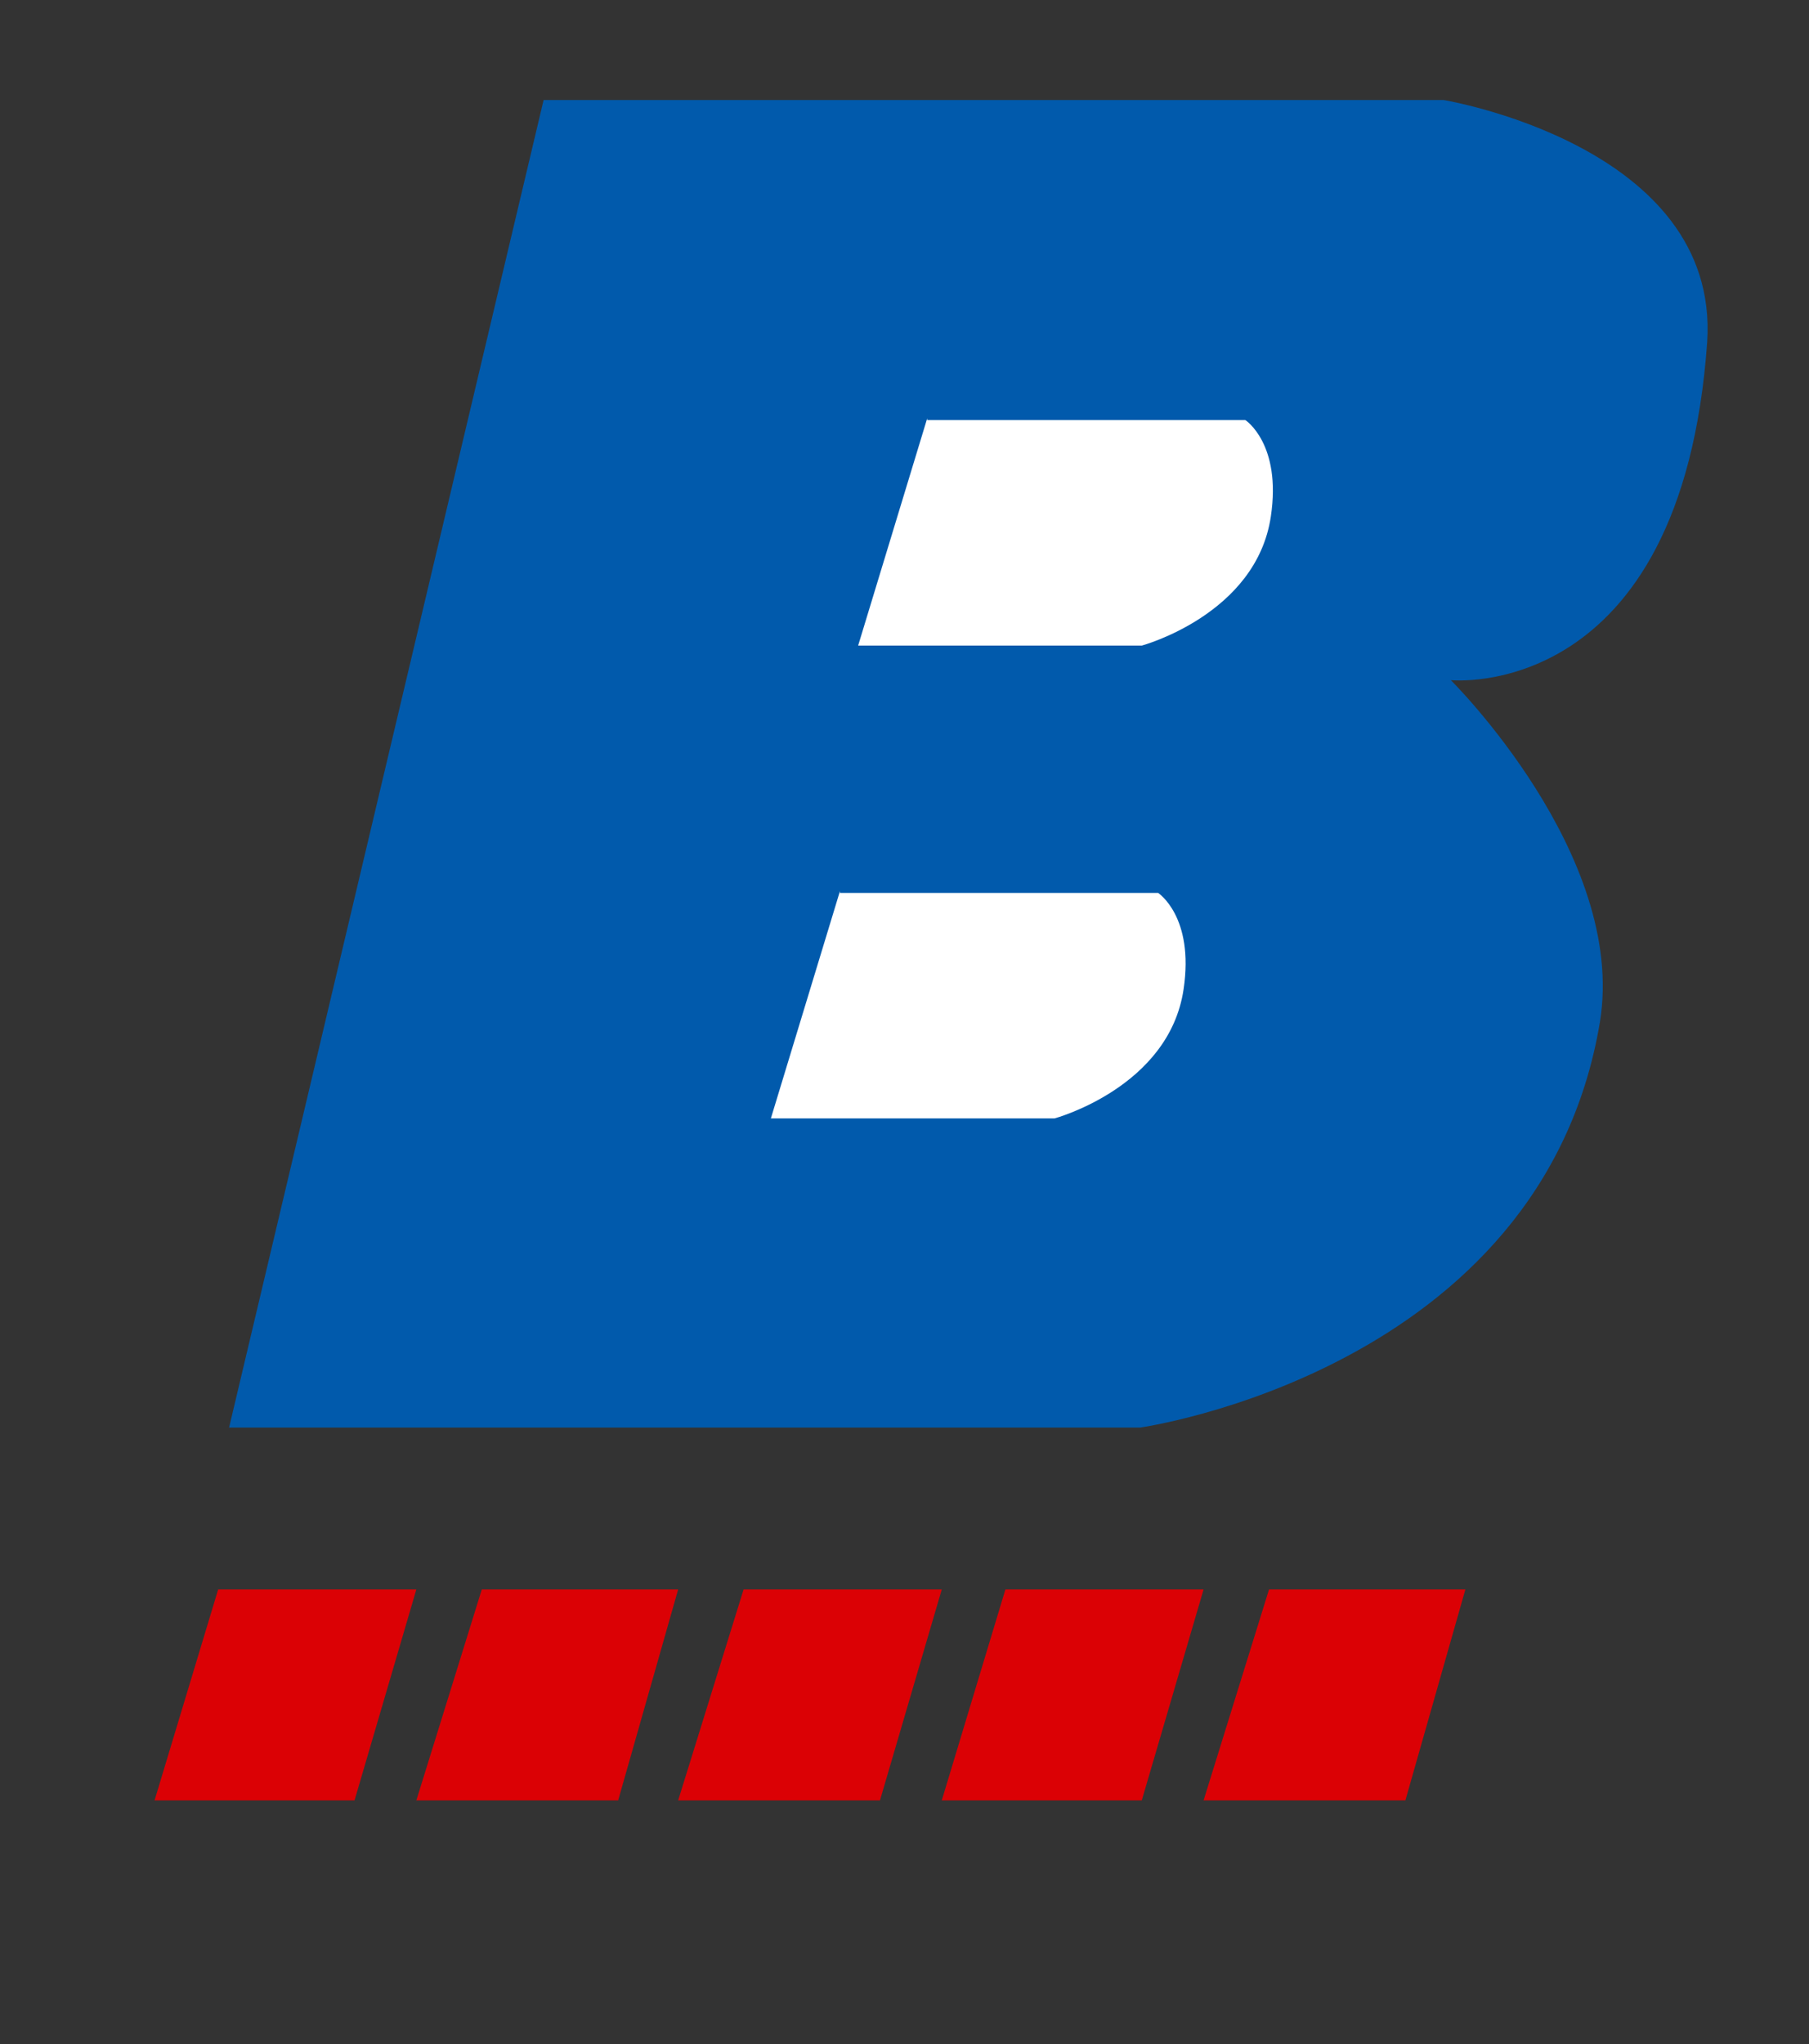 <?xml version="1.0" encoding="utf-8"?>
<!-- Generator: Adobe Illustrator 24.0.2, SVG Export Plug-In . SVG Version: 6.00 Build 0)  -->
<svg version="1.1" id="Layer_1" xmlns="http://www.w3.org/2000/svg" xmlns:xlink="http://www.w3.org/1999/xlink" x="0px" y="0px"
	 viewBox="0 0 99.5 112.4" style="enable-background:new 0 0 99.5 112.4;" xml:space="preserve">
<rect x="0" y="0" width="99.5" height="112.4" fill="#333333" stroke="none"/>
<style type="text/css">
	.st0{fill:#015AAC;}
	.st1{fill:#0099DA;}
	.st2{fill:#FFFFFF;}
	.st3{fill:#DB0105;}
</style>
<path class="st0" d="M12.6,78.5L29.9,5.5h49.5c0,0,15.2,2.5,14.5,13.3c-1.4,19.9-14.1,18.6-14.1,18.6S89.5,47,88,56.2
	c-3.2,19.2-25.3,22.3-25.3,22.3H12.6z"/>
<path class="st1" d="M14.4,80.1"/>
<path class="st2" d="M51,23l-3.8,12.5h15.6c0,0,6.3-1.7,7.1-7.1c0.6-4-1.4-5.3-1.4-5.3H51z"/>
<path class="st2" d="M46.2,49l-3.8,12.5h15.6c0,0,6.3-1.7,7.1-7.1c0.6-4-1.4-5.3-1.4-5.3H46.2z"/>
<polygon class="st3" points="8.5,99 12,87.4 22.9,87.4 19.5,99 "/>
<polygon class="st3" points="22.9,99 26.5,87.4 37.3,87.4 34,99 "/>
<polygon class="st3" points="37.3,99 40.9,87.4 51.8,87.4 48.4,99 "/>
<polygon class="st3" points="51.8,99 55.3,87.4 66.2,87.4 62.8,99 "/>
<polygon class="st3" points="66.2,99 69.8,87.4 80.6,87.4 77.3,99 "/>
</svg>
